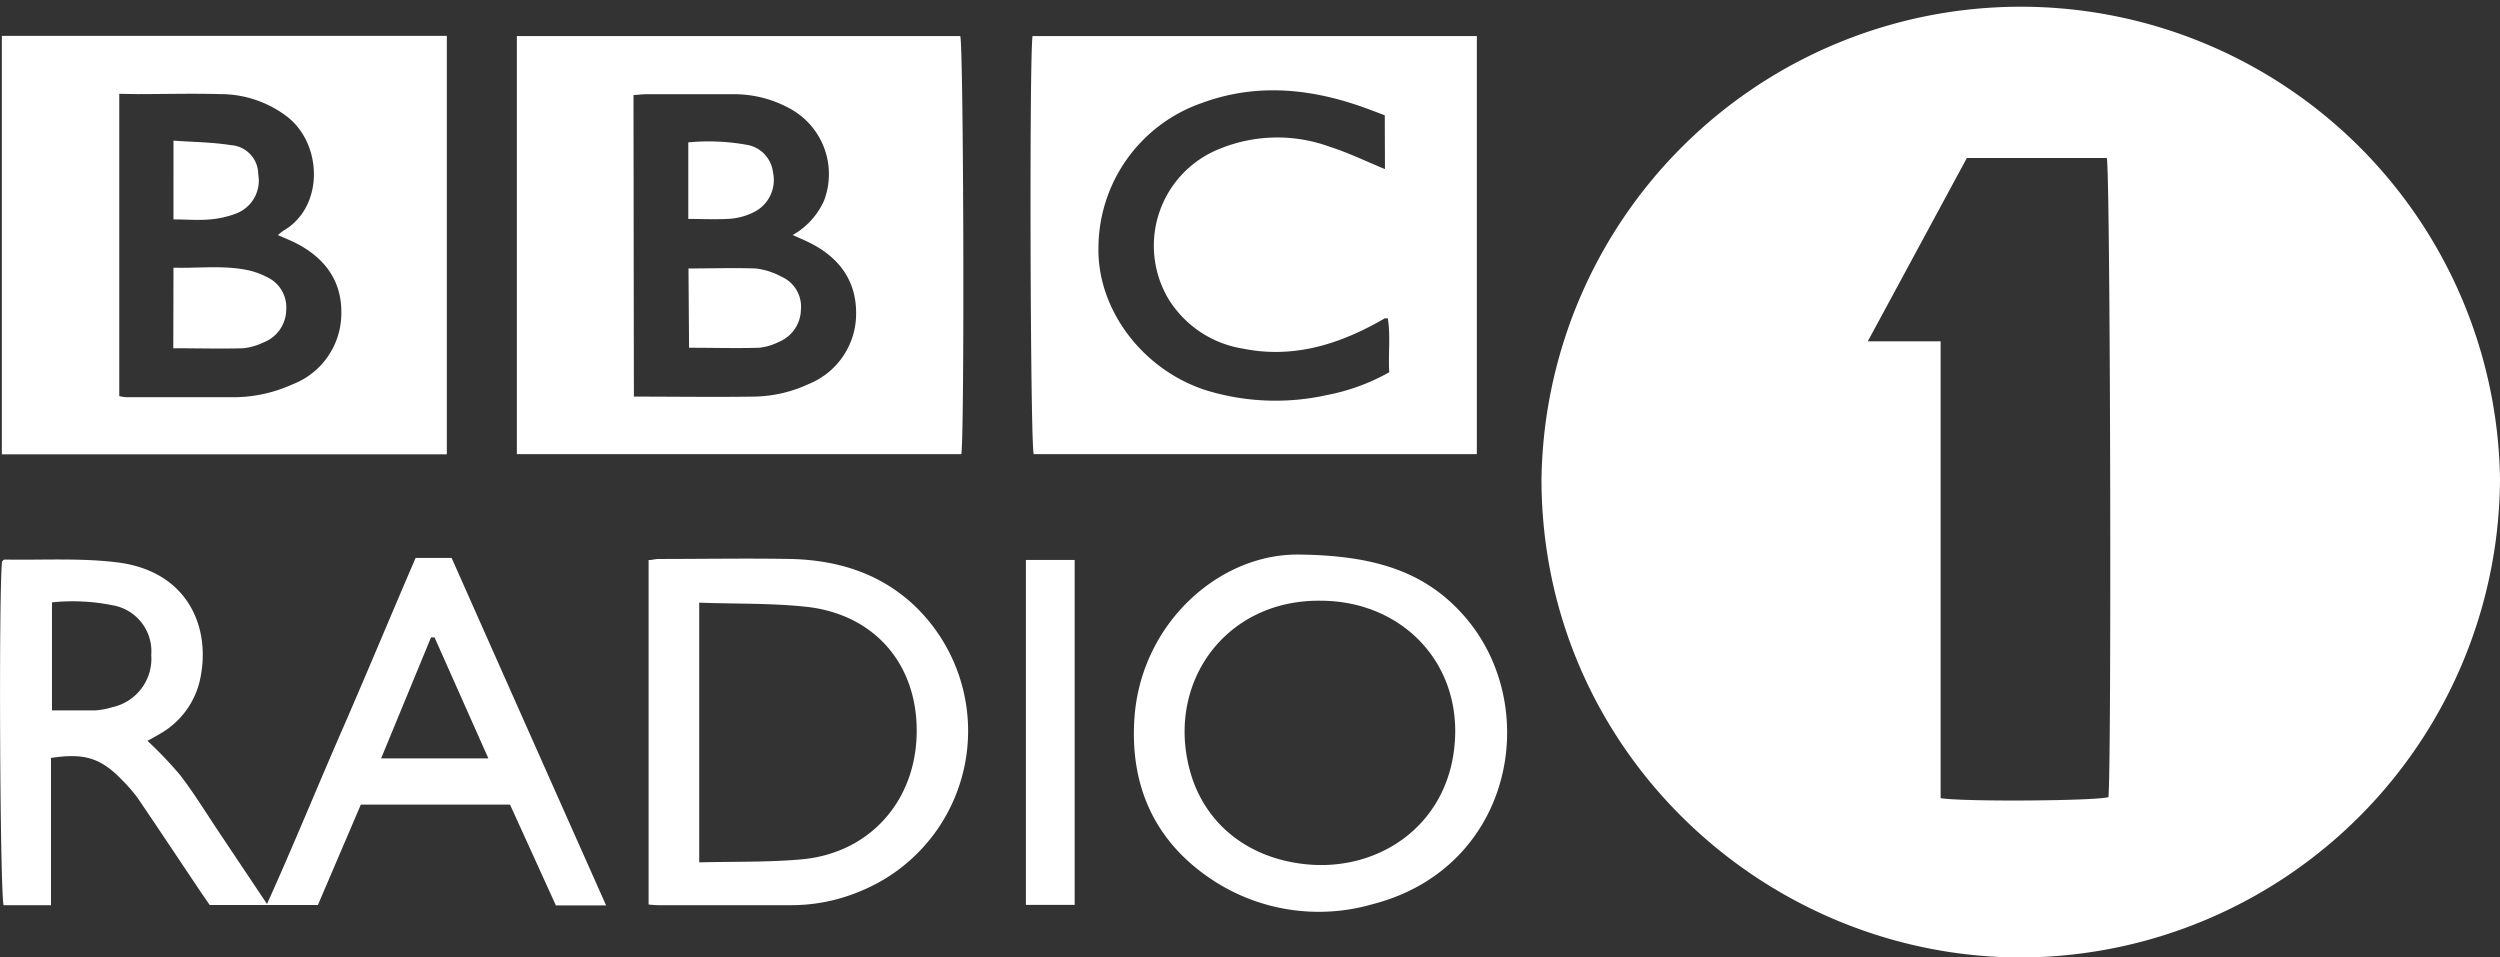 <svg xmlns="http://www.w3.org/2000/svg" viewBox="0 0 256.36 98.18"><rect x="0" y="0" width="256.36" height="98.18" fill="#333333" stroke="none"/><defs><style>.cls-1{fill:#fff;}</style></defs><title>ePK6r6</title><g id="Layer_2" data-name="Layer 2"><g id="Layer_1-2" data-name="Layer 1"><g id="ePK6r6"><path class="cls-1" d="M256.36,49.09a49.29,49.29,0,0,1-48.7,49.09c-26.4.22-49.55-21-49.59-49a49.15,49.15,0,0,1,98.29-.08ZM199,35V58.62q0,11.64,0,23.23c2.58.39,16.08.27,17.21-.11.33-3.86.19-64.26-.17-65.54H201.69L191.53,35Z"/><path class="cls-1" d="M151.44,3.7V46.57H106c-.35-1.18-.46-40.54-.12-42.87ZM142,11.82c-1.16-.43-2.18-.84-3.23-1.17-5.18-1.67-10.38-2-15.58-.07a15.77,15.77,0,0,0-10.55,14.8c-.13,6.35,4.51,12.53,11,14.63a24.27,24.27,0,0,0,12.43.5,21.05,21.05,0,0,0,6.39-2.34c-.12-1.87.15-3.7-.15-5.53-.19,0-.25,0-.3,0-.38.21-.76.44-1.15.64-4.2,2.24-8.61,3.44-13.4,2.47a11,11,0,0,1-7.71-5.21,10.69,10.69,0,0,1,5.37-15.3,15.62,15.62,0,0,1,11.18-.21c1.93.61,3.77,1.51,5.72,2.31Z"/><path class="cls-1" d="M45.82,3.68V46.59H.19V3.68ZM12.23,9.62v31a4.32,4.32,0,0,0,.7.11c3.76,0,7.52,0,11.28,0A14.67,14.67,0,0,0,30,39.41a7.8,7.8,0,0,0,5-7.19c.09-3.43-1.73-5.83-4.76-7.34-.53-.26-1.09-.49-1.74-.77a6,6,0,0,1,.57-.46c4.12-2.37,4.06-8.78.41-11.66a11.3,11.3,0,0,0-6.93-2.34c-2.82-.08-5.64,0-8.46,0Z"/><path class="cls-1" d="M53,46.57V3.7H98.47c.34,1.13.45,40.44.11,42.87Zm12-5.9c4.24,0,8.28.06,12.31,0a13.7,13.7,0,0,0,5.61-1.29,7.77,7.77,0,0,0,4.87-7.28c0-3.35-1.76-5.7-4.73-7.19-.53-.27-1.09-.5-1.78-.81a7.57,7.57,0,0,0,3.23-3.55,7.65,7.65,0,0,0-3.2-9.24,11.85,11.85,0,0,0-6-1.65c-3,0-6,0-9,0-.42,0-.85.06-1.35.09Z"/><path class="cls-1" d="M62.15,92.84H57l-4.7-10.33H37L32.6,92.8H21.5l-1-1.46c-2.12-3.16-4.23-6.34-6.37-9.49A15.18,15.18,0,0,0,12.53,80c-2.18-2.27-3.86-2.8-7.3-2.28v15.1H.37C0,91.42-.15,61.12.21,57.57c.08-.06.17-.19.25-.19,3.92.07,7.88-.19,11.74.31,7.31,1,9.53,7,8.25,12.27a8.47,8.47,0,0,1-4,5.26c-.42.26-.86.49-1.33.75a39.72,39.72,0,0,1,3.36,3.52c1.44,1.88,2.68,3.91,4,5.88l4.9,7.33c2.74-6.07,5.15-12,7.67-17.77s5-11.76,7.57-17.72h3.69Q54.14,74.85,62.15,92.84ZM5.33,61.77V72.85c1.54,0,3,0,4.4,0a7.76,7.76,0,0,0,1.78-.33,5.09,5.09,0,0,0,4-5.36,4.79,4.79,0,0,0-4-5.1A20.59,20.59,0,0,0,5.33,61.77Zm39.23,3.59-.36,0L39.08,77.77h11Z"/><path class="cls-1" d="M66.51,92.75V57.43c.37,0,.68-.11,1-.11,4.54,0,9.07-.08,13.6,0,4.77.12,9.15,1.45,12.7,4.82a17.75,17.75,0,0,1-5.64,29.27,18.2,18.2,0,0,1-6.94,1.41c-4.59,0-9.18,0-13.76,0A9.42,9.42,0,0,1,66.51,92.75ZM71.7,61.8V88.43c3.58-.09,7.07,0,10.51-.31C89.14,87.49,93.86,82.2,94,75.25s-4.14-12.13-11.08-13C79.23,61.83,75.51,61.94,71.7,61.8Z"/><path class="cls-1" d="M133.33,56.87c8,.1,13.09,1.93,17,6.51,7.91,9.34,4.69,25.7-9.62,29.35a19.83,19.83,0,0,1-16.11-2.32c-6.08-3.89-8.76-9.66-8.27-16.78C117,63.9,125.08,56.69,133.33,56.87Zm2.08,4.73c-9.79-.11-15.9,8.48-13.36,17.54,1.48,5.28,5.86,8.89,11.92,9.49,7.64.76,15-4.27,15.25-13.28C149.42,67.49,143.44,61.61,135.41,61.6Z"/><path class="cls-1" d="M110.2,57.42V92.79h-5V57.42Z"/><path class="cls-1" d="M17.79,27.45c2.73.07,5.32-.29,7.87.31a7.84,7.84,0,0,1,1.69.64,3.42,3.42,0,0,1,2,3.37A3.63,3.63,0,0,1,27,35.12a6.08,6.08,0,0,1-2.05.59c-2.36.07-4.73,0-7.18,0Z"/><path class="cls-1" d="M17.79,14.42c2,.15,4,.16,5.86.46a3,3,0,0,1,2.83,3,3.6,3.6,0,0,1-2.23,4,9.77,9.77,0,0,1-2.72.62c-1.2.11-2.42,0-3.74,0Z"/><path class="cls-1" d="M70.6,27.53c2.39,0,4.64-.08,6.88,0a7.33,7.33,0,0,1,2.65.84,3.35,3.35,0,0,1,2,3.35,3.65,3.65,0,0,1-2.29,3.35,5.66,5.66,0,0,1-2,.59c-2.35.07-4.71,0-7.18,0Z"/><path class="cls-1" d="M70.58,22.45V14.6a22,22,0,0,1,6,.25,3.23,3.23,0,0,1,2.68,2.79,3.68,3.68,0,0,1-1.87,4.07,6.64,6.64,0,0,1-2.36.71C73.59,22.53,72.16,22.45,70.58,22.45Z"/></g></g></g></svg>